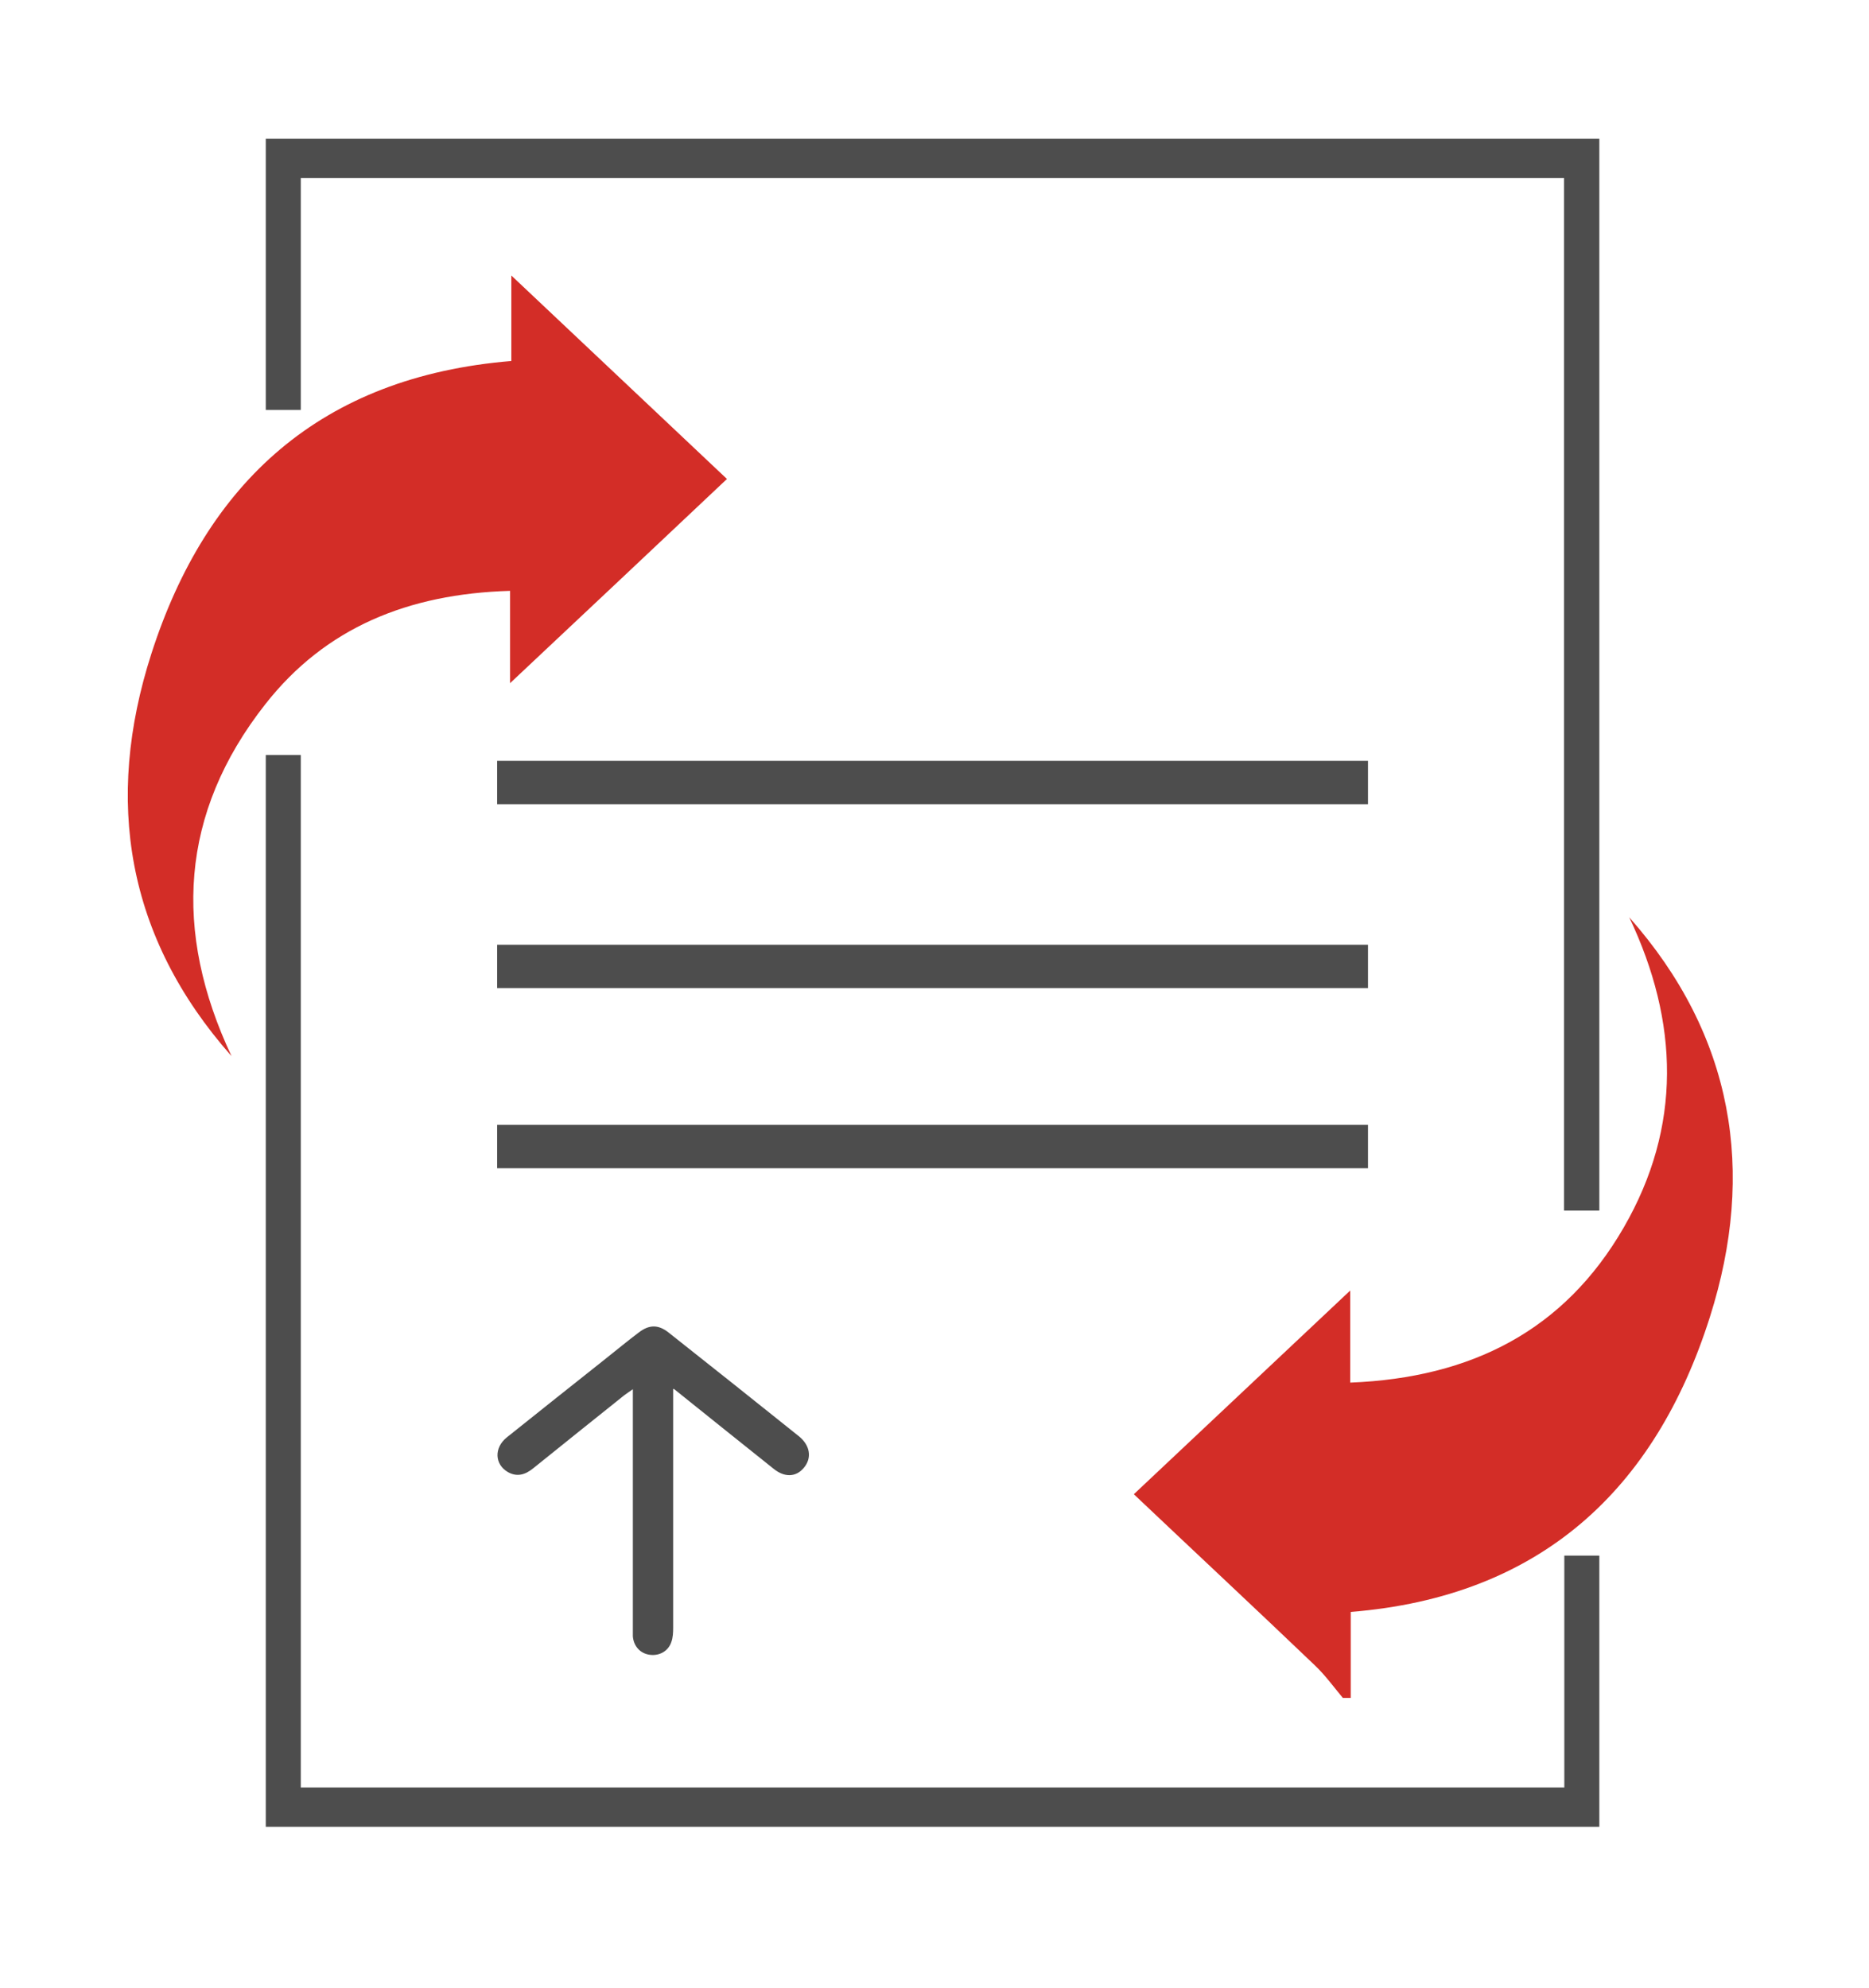 <svg width="63" height="67" viewBox="0 0 63 67" fill="none" xmlns="http://www.w3.org/2000/svg">
<path d="M45.53 57.23V54.331C51.918 53.818 55.791 50.218 57.638 44.387C59.194 39.487 58.442 34.904 54.919 30.919C56.595 34.451 56.698 37.974 54.731 41.377C52.73 44.84 49.609 46.439 45.513 46.602V43.498C42.948 45.909 40.631 48.098 38.219 50.364C40.314 52.348 42.332 54.229 44.325 56.136C44.675 56.469 44.958 56.862 45.265 57.23H45.539H45.53Z" fill="#D32D27"/>
<path d="M17.193 19.915V23.027C19.75 20.625 22.067 18.444 24.504 16.144C22.127 13.904 19.801 11.706 17.236 9.286V12.168C10.806 12.698 6.958 16.264 5.102 22.035C3.512 26.978 4.256 31.587 7.804 35.597C5.829 31.398 6.06 27.405 8.942 23.737C10.968 21.155 13.756 20.017 17.185 19.915H17.193Z" fill="#D32D27"/>
<path d="M16.757 27.106L46.112 27.106V25.644L16.757 25.644V27.106Z" fill="#4D4D4D"/>
<path d="M16.757 33.305L46.112 33.305V31.843L16.757 31.843V33.305Z" fill="#4D4D4D"/>
<path d="M16.757 39.376L46.112 39.376V37.914H16.757V39.376Z" fill="#4D4D4D"/>
<path d="M50.379 4.677H12.49H8.959V13.818H10.139V6.003H12.49H50.379H52.721V40.804H53.91V4.677H50.379Z" fill="#4D4D4D"/>
<path d="M12.49 61.574H50.379H53.91V52.433H52.73V60.248H50.379H12.49H10.139V25.447H8.959V61.574H12.49Z" fill="#4D4D4D"/>
<path d="M22.691 46.815C22.691 47.02 22.691 47.14 22.691 47.269C22.691 49.8 22.691 52.339 22.691 54.87C22.691 55.024 22.683 55.195 22.631 55.34C22.529 55.657 22.221 55.819 21.905 55.776C21.58 55.734 21.358 55.486 21.332 55.152C21.332 55.05 21.332 54.947 21.332 54.844C21.332 52.313 21.332 49.774 21.332 47.243V46.824C21.204 46.918 21.118 46.969 21.041 47.029C20.015 47.85 18.989 48.671 17.971 49.492C17.706 49.706 17.433 49.791 17.125 49.62C16.672 49.363 16.646 48.799 17.082 48.449C18.194 47.559 19.314 46.67 20.434 45.781C20.802 45.49 21.161 45.191 21.537 44.908C21.888 44.643 22.187 44.643 22.529 44.908C24 46.071 25.462 47.234 26.924 48.406C27.309 48.714 27.377 49.141 27.095 49.475C26.83 49.791 26.445 49.808 26.069 49.5C24.974 48.628 23.88 47.747 22.717 46.815H22.691Z" fill="#4D4D4D"/>
</svg>
